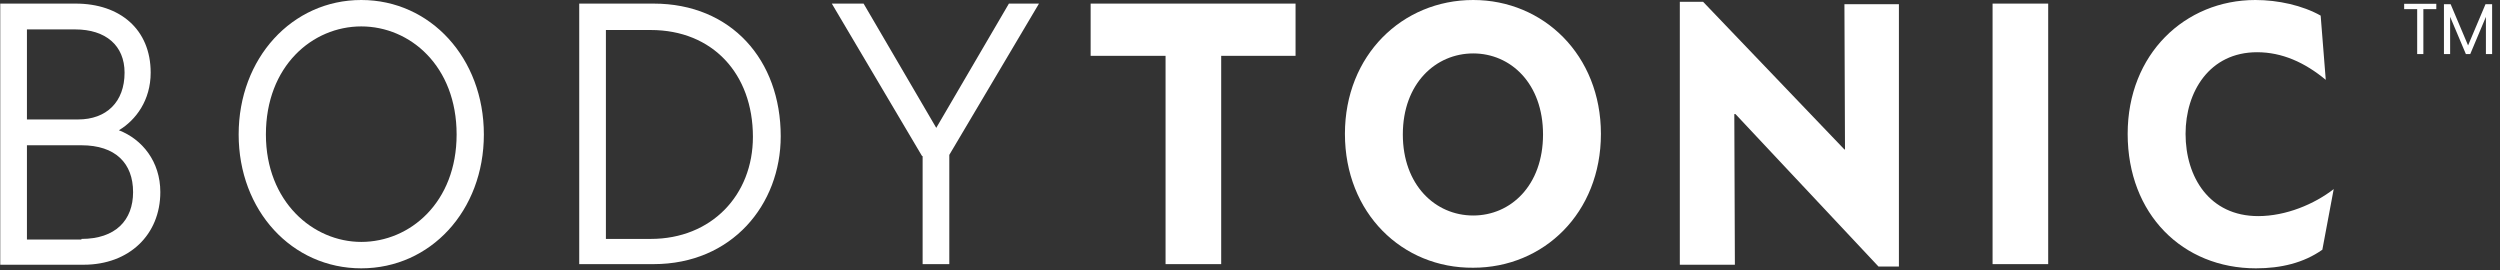 <?xml version="1.0" encoding="UTF-8"?> <svg xmlns="http://www.w3.org/2000/svg" width="1313" height="142" viewBox="0 0 1313 142" fill="none"><rect x="0" y="0" width="1313" height="142" fill="#333333" stroke="none"/><g clip-path="url(#clip0_40000392_855)"><path d="M0.136 1.891H39.785C63.037 1.891 79.135 15.448 79.135 38.147C79.135 52.65 71.384 63.054 62.441 68.413C74.663 73.142 84.203 84.808 84.203 100.886C84.203 123.271 67.807 139.034 43.958 139.034H0.136V1.891ZM40.977 62.739C55.883 62.739 65.422 53.596 65.422 38.147C65.422 23.96 55.585 15.448 39.487 15.448H14.147V62.739H40.977ZM42.766 125.478C60.653 125.478 69.894 115.704 69.894 100.886C69.894 85.753 60.653 76.295 42.766 76.295H14.147V125.793H42.766V125.478Z" fill="white"></path><path d="M125.342 70.621C125.342 30.581 153.364 0 189.734 0C226.103 0 254.125 30.581 254.125 70.621C254.125 110.66 226.103 140.926 189.734 140.926C153.364 140.926 125.342 110.66 125.342 70.621ZM189.734 127.054C215.371 127.054 239.816 106.247 239.816 70.621C239.816 34.68 215.371 13.872 189.734 13.872C164.096 13.872 139.651 34.68 139.651 70.621C139.651 105.931 164.394 127.054 189.734 127.054Z" fill="white"></path><path d="M304.207 1.891H343.26C384.102 1.891 410.035 31.527 410.035 71.566C410.035 107.507 384.4 138.719 343.26 138.719H304.207V1.891ZM341.769 125.478C373.666 125.478 395.43 102.463 395.43 71.881C395.43 38.778 374.262 15.763 341.769 15.763H318.219V125.478H341.769Z" fill="white"></path><path d="M484.264 81.97L436.865 1.891H453.56L491.719 67.152L529.877 1.891H545.675L498.574 81.34V138.719H484.562V81.97H484.264Z" fill="white"></path><path d="M611.856 29.32H572.803V1.891H680.423V29.32H641.37V138.719H612.154V29.32H611.856Z" fill="white"></path><path d="M706.356 70.305C706.356 29.005 736.466 0 773.73 0C810.696 0 840.803 29.005 840.803 70.305C840.803 111.921 810.696 140.611 773.73 140.611C736.466 140.926 706.356 111.921 706.356 70.305ZM773.73 113.183C793.404 113.183 810.398 97.419 810.398 70.621C810.398 43.823 793.404 28.059 773.73 28.059C754.053 28.059 736.765 43.823 736.765 70.621C736.765 97.104 753.755 113.183 773.73 113.183Z" fill="white"></path><path d="M911.458 59.902H910.861L911.159 139.035H882.242V0.946H894.464L968.694 78.503H968.992L968.694 2.207H997.31V139.981H986.579L911.458 59.902Z" fill="white"></path><path d="M1046.5 1.891H1075.71V138.719H1046.5V1.891Z" fill="white"></path><path d="M1117.45 70.305C1117.45 28.374 1147.56 0 1184.53 0C1196.45 0 1209.27 2.837 1218.81 8.197L1221.49 41.931C1210.46 32.788 1198.53 27.429 1185.42 27.429C1160.38 27.429 1147.86 48.236 1147.86 70.305C1147.86 93.005 1160.38 113.498 1186.01 113.498C1200.62 113.498 1215.53 107.192 1225.66 99.31L1219.7 131.153C1209.86 138.089 1197.94 140.926 1184.82 140.926C1146.37 140.926 1117.45 112.552 1117.45 70.305Z" fill="white"></path><path d="M1279.55 2.007V4.809H1272.75V28.4H1269.5V4.809H1262.66V2.007H1279.55ZM1308.86 2.196V28.4H1305.6V8.861L1297.37 28.4H1295.08L1286.81 8.823V28.4H1283.56V2.196H1287.07L1296.23 23.856L1305.39 2.196H1308.86Z" fill="white"></path></g><defs><clipPath id="clip0_40000392_855"><rect width="1312" height="142" fill="white" transform="translate(0.136)"></rect></clipPath></defs></svg> 